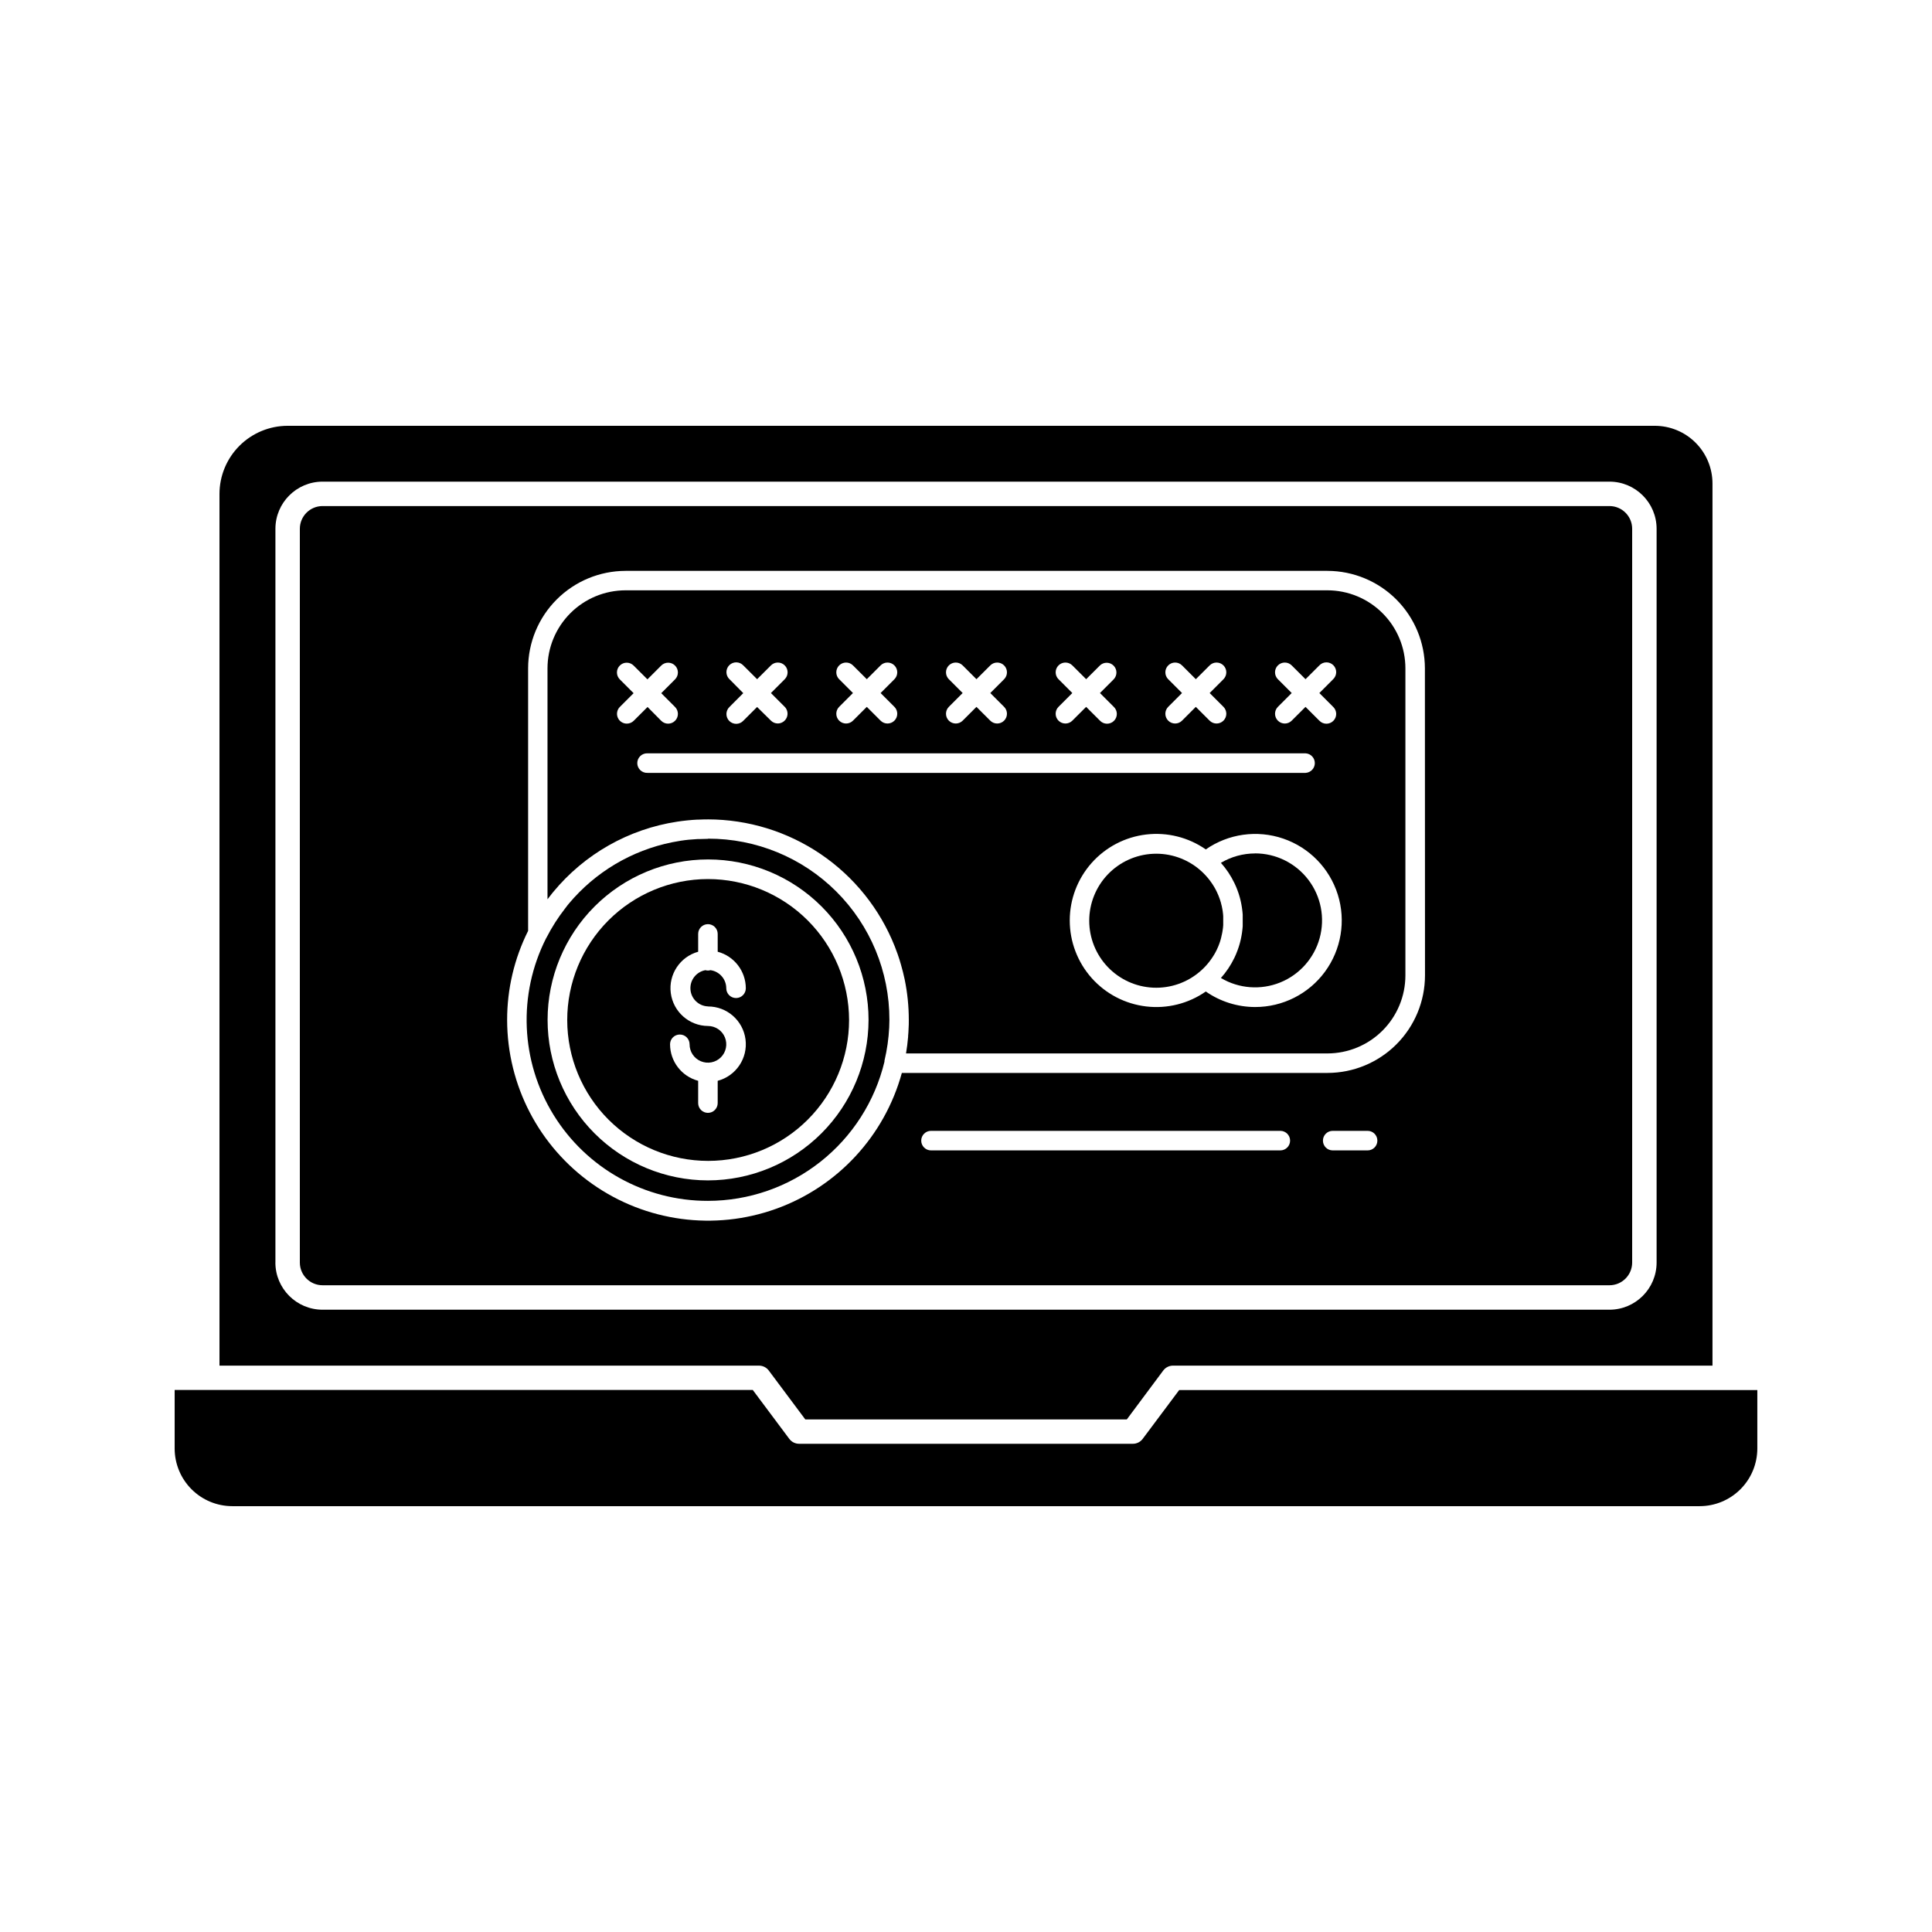 <?xml version="1.0" encoding="UTF-8"?>
<!-- Uploaded to: ICON Repo, www.svgrepo.com, Generator: ICON Repo Mixer Tools -->
<svg fill="#000000" width="800px" height="800px" version="1.1" viewBox="144 144 512 512" xmlns="http://www.w3.org/2000/svg">
 <g>
  <path d="m331.61 366.3c-0.75 0-1.496 0.02-2.231 0.059h-0.504c-0.707 0.039-1.41 0.09-2.102 0.156h-0.09c-0.754 0.074-1.512 0.172-2.254 0.285l-0.309 0.051c-10.797 1.699-20.691 7.031-28.051 15.113l-0.09 0.102c-0.41 0.445-0.801 0.906-1.191 1.367l-0.414 0.504c-0.227 0.27-0.441 0.555-0.629 0.832v-0.004c-1.875 2.41-3.519 4.988-4.91 7.703-0.027 0.059-0.062 0.113-0.102 0.164-7.535 14.883-6.793 32.613 1.961 46.816 8.75 14.199 24.258 22.832 40.938 22.793 10.805-0.012 21.289-3.652 29.77-10.344 8.484-6.691 14.469-16.039 16.992-26.543-0.008-0.082-0.008-0.164 0-0.246 0.688-2.906 1.109-5.867 1.258-8.848 0-0.668 0.051-1.336 0.051-2.008 0.016-12.75-5.047-24.977-14.066-33.98-9.02-9.008-21.258-14.051-34.004-14.016zm0 90.516c-11.277-0.008-22.09-4.496-30.059-12.477s-12.438-18.801-12.434-30.078c0.008-11.277 4.496-22.09 12.473-30.059 7.981-7.969 18.797-12.445 30.074-12.441 11.277 0.004 22.09 4.488 30.062 12.465 7.973 7.977 12.449 18.793 12.449 30.07-0.02 11.277-4.516 22.09-12.492 30.059-7.981 7.973-18.797 12.453-30.074 12.461z"/>
  <path d="m476.6 370.17c-3.184 0.004-6.309 0.863-9.047 2.488 1.422 1.594 2.613 3.375 3.543 5.297 0.031 0.062 0.062 0.125 0.09 0.188 0.121 0.258 0.238 0.512 0.352 0.77 0.051 0.121 0.094 0.238 0.145 0.352 0.082 0.215 0.172 0.422 0.246 0.629 0.074 0.207 0.105 0.297 0.156 0.441 0.051 0.145 0.133 0.371 0.195 0.559l0.152 0.504 0.152 0.523c0.051 0.184 0.094 0.359 0.137 0.543 0.043 0.184 0.082 0.34 0.121 0.516l0.113 0.547c0.039 0.176 0.062 0.359 0.094 0.535s0.062 0.359 0.09 0.543c0.023 0.184 0.051 0.383 0.074 0.578 0.023 0.195 0.043 0.34 0.059 0.512 0.012 0.172 0.039 0.453 0.059 0.68s0 0.277 0 0.422v1.121 1.113 0.422c0 0.137-0.031 0.453-0.059 0.68-0.023 0.227-0.039 0.34-0.059 0.512-0.02 0.172-0.043 0.391-0.074 0.578s-0.059 0.367-0.09 0.543-0.059 0.359-0.094 0.535l-0.113 0.547c-0.039 0.176-0.082 0.348-0.121 0.516-0.039 0.172-0.09 0.359-0.137 0.543l-0.152 0.523-0.152 0.504c-0.062 0.188-0.125 0.371-0.195 0.559-0.07 0.188-0.102 0.297-0.156 0.441-0.059 0.145-0.164 0.43-0.25 0.629-0.09 0.203-0.09 0.234-0.137 0.352-0.113 0.258-0.234 0.516-0.352 0.77 0 0.062-0.059 0.133-0.09 0.195l-0.004 0.004c-0.926 1.922-2.121 3.703-3.543 5.297 4.762 2.824 10.57 3.262 15.703 1.188 5.133-2.074 9.004-6.43 10.469-11.77 1.465-5.34 0.352-11.059-3.008-15.461-3.359-4.402-8.578-6.984-14.117-6.984z"/>
  <path d="m467.73 391.98c0-0.094 0.043-0.188 0.07-0.285 0.043-0.215 0.082-0.43 0.125-0.629 0-0.094 0.031-0.188 0.051-0.285 0.031-0.219 0.062-0.441 0.09-0.629l0.039-0.277c0-0.234 0.039-0.465 0.059-0.699v-0.246-0.949-0.957-0.246c0-0.234-0.031-0.465-0.059-0.699l-0.039-0.277c0-0.219-0.059-0.441-0.09-0.66 0-0.094-0.039-0.188-0.051-0.285-0.043-0.215-0.082-0.43-0.125-0.629 0-0.094-0.043-0.188-0.07-0.285-0.051-0.207-0.102-0.414-0.156-0.629 0-0.094-0.051-0.195-0.082-0.289-0.059-0.203-0.121-0.398-0.184-0.598-0.031-0.102-0.07-0.195-0.102-0.297s-0.137-0.379-0.215-0.566c-0.074-0.188-0.074-0.207-0.121-0.316-0.043-0.105-0.152-0.352-0.234-0.523s-0.094-0.219-0.145-0.328c-0.051-0.105-0.164-0.328-0.246-0.492l-0.172-0.332c-0.09-0.164-0.184-0.32-0.27-0.48-0.09-0.156-0.258-0.43-0.391-0.629l-0.266-0.402c-0.094-0.137-0.188-0.27-0.289-0.402-0.102-0.133-0.156-0.219-0.238-0.332-0.082-0.113-0.203-0.258-0.301-0.383l-0.266-0.328c-0.102-0.125-0.207-0.246-0.316-0.359-0.105-0.113-0.195-0.227-0.297-0.332l-0.316-0.328-0.348-0.348-0.301-0.289-0.414-0.367h0.004c-3.445-2.992-7.914-4.547-12.477-4.332-4.562 0.211-8.867 2.172-12.02 5.477-3.152 3.305-4.91 7.695-4.91 12.262 0 4.566 1.758 8.957 4.91 12.262 3.152 3.305 7.457 5.266 12.02 5.477 4.562 0.215 9.031-1.34 12.477-4.332l0.414-0.367 0.301-0.289 0.348-0.34 0.316-0.332 0.297-0.328c0.105-0.121 0.215-0.238 0.316-0.367l0.266-0.32c0.102-0.133 0.207-0.258 0.301-0.391 0.094-0.133 0.164-0.219 0.238-0.332s0.195-0.266 0.289-0.402l0.266-0.402c0.133-0.215 0.266-0.43 0.391-0.629l0.27-0.473 0.172-0.332c0.082-0.164 0.172-0.328 0.246-0.496 0.074-0.172 0.102-0.215 0.145-0.32 0.043-0.105 0.156-0.352 0.234-0.527 0.074-0.176 0.082-0.207 0.121-0.316 0.039-0.105 0.145-0.371 0.215-0.566 0-0.094 0.07-0.195 0.102-0.297 0.062-0.195 0.125-0.398 0.184-0.629 0.031-0.094 0.059-0.195 0.082-0.289 0.051-0.262 0.102-0.469 0.152-0.676z"/>
  <path d="m495.79 300.44h-186.03c-5.477 0.008-10.73 2.184-14.605 6.059s-6.055 9.125-6.062 14.605v61.219c0.02-0.02 0.035-0.043 0.051-0.07 0.414-0.547 0.844-1.082 1.258-1.613l0.207-0.25c8.293-10.055 20.004-16.695 32.887-18.645 0.824-0.125 1.664-0.234 2.519-0.32l0.316-0.031c0.805-0.082 1.617-0.145 2.43-0.184h0.316c0.844-0.039 1.688-0.062 2.519-0.062v-0.004c10.668 0.012 21.086 3.219 29.91 9.211 8.828 5.992 15.652 14.496 19.594 24.406 0.27 0.68 0.527 1.371 0.773 2.066 0.32 0.918 0.629 1.852 0.887 2.797 0.371 1.309 0.719 2.625 0.996 3.973 0.176 0.863 0.332 1.738 0.465 2.613h0.004c0.27 1.777 0.453 3.566 0.547 5.359 0.043 0.902 0.07 1.812 0.07 2.734 0 0.773 0 1.562-0.062 2.348 0 0.629-0.074 1.258-0.121 1.891v0.219c-0.125 1.484-0.309 2.961-0.555 4.41h111.68c5.473-0.008 10.723-2.184 14.598-6.055 3.871-3.871 6.055-9.121 6.062-14.598v-81.414c-0.004-5.477-2.184-10.73-6.059-14.602-3.875-3.875-9.125-6.055-14.602-6.062zm-13.137 23.559v0.004c-1.012-1.012-1.012-2.652 0-3.664 1.016-1.008 2.652-1.008 3.664 0.004l3.66 3.652 3.66-3.652h-0.004c0.48-0.508 1.148-0.801 1.848-0.812 0.699-0.008 1.371 0.266 1.867 0.758 0.492 0.496 0.766 1.168 0.758 1.867-0.012 0.699-0.305 1.367-0.812 1.848l-3.652 3.66 3.652 3.66v-0.004c0.508 0.48 0.801 1.145 0.812 1.844 0.008 0.699-0.266 1.375-0.758 1.867-0.496 0.496-1.168 0.77-1.867 0.758-0.699-0.008-1.367-0.301-1.848-0.809l-3.66-3.652-3.66 3.652h0.004c-0.484 0.488-1.145 0.762-1.832 0.762s-1.348-0.273-1.832-0.762c-1.008-1.012-1.008-2.648 0-3.66l3.66-3.66zm-29.062 0-0.004 0.004c-1.008-1.012-1.008-2.652 0.004-3.664 1.012-1.008 2.652-1.008 3.664 0.004l3.652 3.652 3.66-3.652h-0.004c1.012-1.012 2.652-1.012 3.664-0.004 1.012 1.012 1.012 2.652 0.004 3.664l-3.66 3.66 3.66 3.66v-0.004c1.008 1.012 1.008 2.652-0.004 3.664-1.012 1.008-2.652 1.008-3.664-0.004l-3.66-3.652-3.652 3.652h0.004c-1.012 1.012-2.652 1.012-3.664 0.004-1.012-1.012-1.012-2.652-0.004-3.664l3.66-3.66zm-29.07 0-0.004 0.004c-1.008-1.012-1.008-2.652 0.004-3.664 1.012-1.008 2.652-1.008 3.664 0.004l3.66 3.652 3.66-3.652h-0.004c1.02-0.961 2.617-0.938 3.609 0.051 0.988 0.992 1.012 2.59 0.051 3.609l-3.66 3.66 3.66 3.66v-0.004c0.508 0.48 0.801 1.145 0.812 1.844 0.008 0.699-0.266 1.375-0.758 1.867-0.496 0.496-1.172 0.77-1.871 0.758-0.699-0.008-1.363-0.301-1.844-0.809l-3.66-3.652-3.66 3.652h0.004c-1.012 1.012-2.652 1.012-3.664 0.004-1.012-1.012-1.012-2.652-0.004-3.664l3.66-3.66zm-29.062 0-0.004 0.004c-1.008-1.012-1.008-2.652 0.004-3.664 1.012-1.008 2.652-1.008 3.664 0.004l3.652 3.652 3.66-3.652h-0.004c1.012-1.012 2.652-1.012 3.664-0.004 1.012 1.012 1.012 2.652 0.004 3.664l-3.66 3.66 3.66 3.66v-0.004c1.008 1.012 1.008 2.652-0.004 3.664-1.012 1.008-2.652 1.008-3.664-0.004l-3.66-3.652-3.652 3.652h0.004c-1.012 1.012-2.652 1.012-3.664 0.004-1.012-1.012-1.012-2.652-0.004-3.664l3.66-3.66zm-29.07 0-0.004 0.004c-1.008-1.012-1.008-2.652 0.004-3.664 1.012-1.008 2.652-1.008 3.664 0.004l3.66 3.652 3.652-3.652h-0.004c1.012-1.012 2.652-1.012 3.664-0.004 1.012 1.012 1.012 2.652 0.004 3.664l-3.66 3.66 3.66 3.66v-0.004c1.008 1.012 1.008 2.652-0.004 3.664-1.012 1.008-2.652 1.008-3.664-0.004l-3.652-3.652-3.66 3.652h0.004c-1.012 1.012-2.652 1.012-3.664 0.004-1.012-1.012-1.012-2.652-0.004-3.664l3.66-3.66zm-29.062 0-0.004 0.004c-0.508-0.48-0.801-1.148-0.812-1.848-0.008-0.699 0.266-1.371 0.758-1.867 0.496-0.492 1.168-0.766 1.867-0.758 0.703 0.012 1.367 0.305 1.848 0.812l3.66 3.652 3.66-3.652h-0.004c1.012-1.012 2.652-1.012 3.664-0.004 1.012 1.012 1.012 2.652 0 3.664l-3.66 3.66 3.66 3.66v-0.004c0.73 0.742 0.941 1.852 0.543 2.809-0.398 0.961-1.332 1.59-2.375 1.602-0.688 0-1.348-0.273-1.832-0.762l-3.66-3.609-3.66 3.652h0.004c-0.48 0.508-1.145 0.801-1.848 0.812-0.699 0.008-1.371-0.266-1.867-0.758-0.492-0.496-0.766-1.172-0.758-1.871 0.012-0.699 0.305-1.363 0.812-1.844l3.652-3.66zm-27.242 11.766c-1.039-0.008-1.973-0.637-2.371-1.598-0.398-0.961-0.188-2.066 0.539-2.809l3.66-3.66-3.66-3.66c-1.008-1.012-1.008-2.648 0.004-3.66 1.012-1.012 2.652-1.008 3.664 0.004l3.66 3.652 3.652-3.652h-0.004c1.012-1.012 2.652-1.016 3.664-0.004s1.012 2.648 0.004 3.66l-3.66 3.66 3.66 3.66c1.008 1.012 1.008 2.652-0.004 3.66-1.012 1.012-2.652 1.012-3.664-0.004l-3.621-3.656-3.66 3.652h0.004c-0.496 0.492-1.168 0.766-1.867 0.754zm5.523 13.055c-0.707 0.035-1.402-0.223-1.914-0.711-0.516-0.488-0.809-1.168-0.809-1.879 0-0.711 0.293-1.391 0.809-1.879 0.512-0.492 1.207-0.746 1.914-0.711h174.37c1.379 0.066 2.465 1.207 2.465 2.59 0 1.383-1.086 2.523-2.465 2.59zm161.02 62.051c-4.676-0.004-9.238-1.438-13.078-4.113-4.609 3.211-10.234 4.621-15.812 3.957-5.578-0.66-10.719-3.344-14.449-7.543s-5.793-9.621-5.793-15.238c0-5.617 2.062-11.039 5.793-15.238 3.731-4.199 8.871-6.883 14.449-7.543 5.578-0.664 11.203 0.742 15.812 3.953 5.992-4.168 13.613-5.234 20.523-2.867 6.906 2.363 12.277 7.875 14.461 14.844 2.18 6.969 0.914 14.559-3.41 20.441-4.324 5.883-11.191 9.355-18.496 9.348z"/>
  <path d="m446.82 525.32c-0.609 0.816-1.574 1.301-2.594 1.297h-88.457c-1.02 0.004-1.98-0.48-2.594-1.297l-9.68-12.961h-153.21v15.52c0.004 4.047 1.613 7.93 4.477 10.793s6.746 4.473 10.793 4.477h388.88c4.047-0.004 7.926-1.613 10.789-4.473 2.863-2.859 4.473-6.738 4.484-10.785v-15.516h-153.21z"/>
  <path d="m331.61 376.96c-9.902 0.012-19.391 3.961-26.383 10.969-6.992 7.012-10.914 16.512-10.906 26.414 0.012 9.898 3.953 19.391 10.957 26.387 7.008 6.996 16.504 10.922 26.406 10.918 9.902-0.004 19.395-3.941 26.395-10.945 7-7 10.934-16.496 10.934-26.398-0.02-9.91-3.969-19.406-10.98-26.406-7.012-7-16.516-10.938-26.422-10.938zm0 33.762c5.039-0.016 9.301 3.719 9.957 8.715 0.656 4.992-2.5 9.699-7.371 10.988v5.906c0 1.43-1.156 2.59-2.586 2.59-1.43 0-2.59-1.16-2.59-2.59v-5.906c-4.387-1.172-7.441-5.141-7.449-9.68 0-1.43 1.16-2.586 2.59-2.586 1.43 0 2.586 1.156 2.586 2.586-0.004 1.969 1.176 3.746 2.992 4.5 1.816 0.758 3.91 0.344 5.305-1.043 1.391-1.391 1.809-3.484 1.059-5.301-0.75-1.82-2.523-3.004-4.492-3.004-4.996-0.047-9.191-3.762-9.844-8.715-0.652-4.949 2.441-9.625 7.254-10.961v-4.723c0-1.43 1.16-2.586 2.59-2.586 1.43 0 2.586 1.156 2.586 2.586v4.723c4.387 1.172 7.441 5.141 7.453 9.68 0 1.43-1.16 2.59-2.59 2.59s-2.59-1.16-2.59-2.59c-0.008-2.418-1.793-4.465-4.191-4.797-0.438 0.133-0.902 0.133-1.336 0-2.43 0.441-4.137 2.637-3.965 5.102 0.168 2.461 2.164 4.402 4.633 4.5z"/>
  <path d="m347.73 507.2 9.68 12.961h85.207l9.656-12.961c0.609-0.816 1.574-1.297 2.594-1.297h142.96v-233.79c-0.008-4.047-1.617-7.93-4.481-10.793-2.863-2.863-6.742-4.473-10.793-4.477h-362.33c-4.785 0.004-9.375 1.906-12.762 5.293-3.387 3.383-5.293 7.973-5.297 12.762v231.01h142.96-0.004c1.027-0.008 2 0.477 2.613 1.297zm-130.74-28.609v-194.46c0.008-6.894 5.598-12.484 12.496-12.492h341.04c6.894 0.008 12.484 5.598 12.492 12.492v194.46c-0.008 6.898-5.598 12.488-12.492 12.496h-341.05c-6.898-0.008-12.488-5.598-12.496-12.496z"/>
  <path d="m576.54 478.59v-194.46c0-3.32-2.691-6.016-6.012-6.019h-341.05c-3.324 0.004-6.016 2.699-6.016 6.019v194.46c0.004 3.32 2.695 6.012 6.016 6.016h341.05c3.316-0.004 6.008-2.695 6.012-6.016zm-93.242-29.727h-92.574v0.004c-1.43 0-2.59-1.16-2.59-2.59 0-1.43 1.16-2.59 2.59-2.59h92.574c1.43 0 2.59 1.16 2.59 2.59 0 1.43-1.16 2.59-2.59 2.59zm23.137 0h-9.258v0.004c-1.43 0-2.586-1.16-2.586-2.59 0-1.43 1.156-2.59 2.586-2.59h9.254c1.43 0 2.586 1.16 2.586 2.59 0 1.43-1.156 2.59-2.586 2.59zm15.203-46.344c-0.016 6.844-2.738 13.402-7.578 18.242-4.84 4.84-11.398 7.566-18.242 7.578h-112.82c-4.59 16.711-17.023 30.141-33.328 36.008-16.305 5.863-34.441 3.43-48.621-6.527-14.184-9.957-22.633-26.188-22.656-43.516-0.008-8.199 1.898-16.285 5.562-23.617v-69.582c0.012-6.844 2.738-13.402 7.578-18.242 4.836-4.84 11.398-7.562 18.242-7.578h186.02c6.844 0.016 13.402 2.738 18.242 7.578s7.562 11.398 7.578 18.242z"/>
 </g>
</svg>